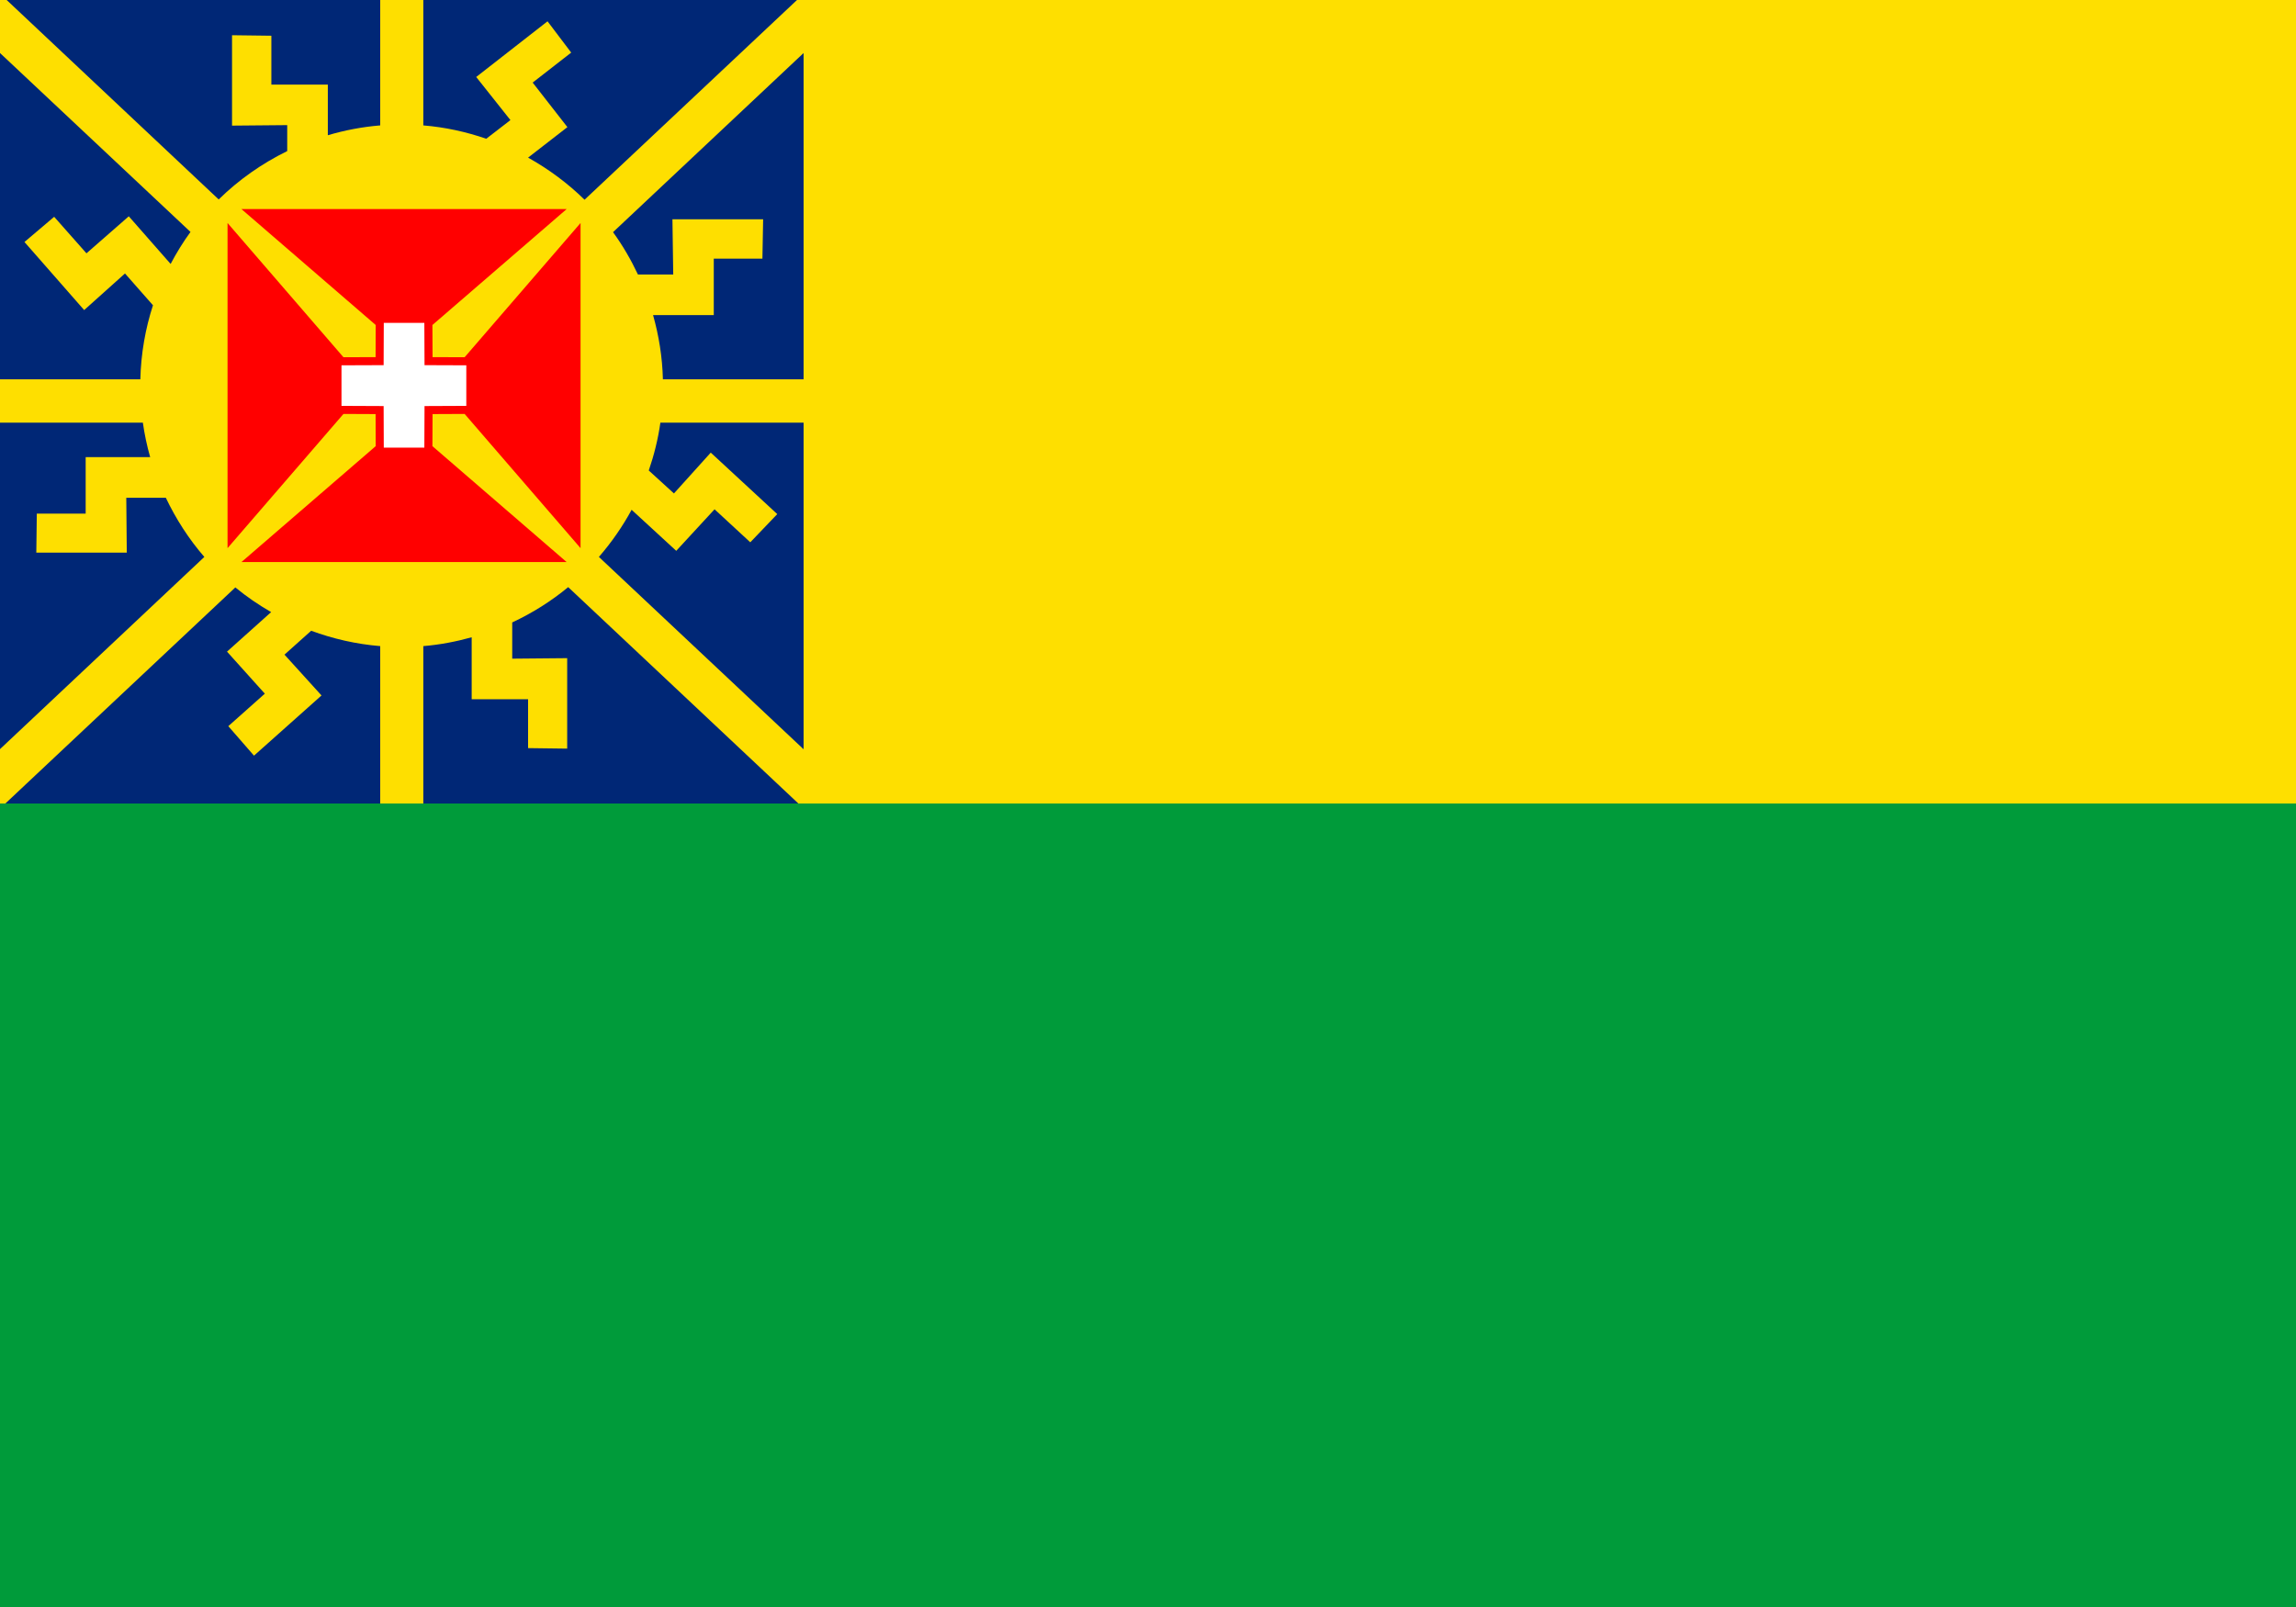 <?xml version="1.0" encoding="UTF-8" standalone="no"?>
<!-- Created with Inkscape (http://www.inkscape.org/) -->

<svg
   xmlns:dc="http://purl.org/dc/elements/1.1/"
   xmlns:cc="http://creativecommons.org/ns#"
   xmlns:rdf="http://www.w3.org/1999/02/22-rdf-syntax-ns#"
   xmlns:svg="http://www.w3.org/2000/svg"
   xmlns="http://www.w3.org/2000/svg"
   xmlns:sodipodi="http://sodipodi.sourceforge.net/DTD/sodipodi-0.dtd"
   xmlns:inkscape="http://www.inkscape.org/namespaces/inkscape"
   width="1000"
   height="700"
   id="svg3070"
   version="1.1"
   inkscape:version="0.48.0 r9654"
   sodipodi:docname="New document 2">
  <rect width="100%" height="100%" fill="#333333" stroke="none"/>
  <defs
     id="defs3072" />
  <sodipodi:namedview
     id="base"
     pagecolor="#ffffff"
     bordercolor="#666666"
     borderopacity="1.0"
     inkscape:pageopacity="0.0"
     inkscape:pageshadow="2"
     inkscape:zoom="0.35"
     inkscape:cx="375"
     inkscape:cy="520"
     inkscape:document-units="px"
     inkscape:current-layer="layer1"
     showgrid="false"
     inkscape:window-width="1366"
     inkscape:window-height="706"
     inkscape:window-x="-8"
     inkscape:window-y="-8"
     inkscape:window-maximized="1" />
  <g
     inkscape:label="Layer 1"
     inkscape:groupmode="layer"
     id="layer1"
     transform="translate(0,-352.362)">
    <g
       transform="translate(-874.018,407.534)"
       id="g3041">
      <path
         id="rect4431"
         d="m 874.018,-55.171 0,175 0,175 1000,0 0,-175 0,-175 -1000,0 z"
         style="fill:#fedf00;fill-opacity:1;stroke:none"
         inkscape:connector-curvature="0" />
      <path
         id="rect7491"
         d="m 874.018,294.829 0,175 0,175 1000,0 0,-175 0,-175 -1000,0 z"
         style="fill:#009b3a;fill-opacity:1;stroke:none"
         inkscape:connector-curvature="0" />
      <rect
         id="rect9013"
         style="fill:#002776;fill-opacity:1;stroke:none"
         y="-55.171"
         x="874.018"
         height="350"
         width="350" />
      <path
         id="rect11206"
         d="m 874.018,-55.171 0,23.094 82.969,77.938 c -3.223,4.415 -6.081,9.072 -8.656,13.938 l -18.219,-20.75 -18.438,16.125 -14.062,-15.906 -12.938,10.969 26,29.656 17.781,-15.938 12.188,13.844 c -3.308,10.19 -5.226,21.029 -5.5,32.25 l -61.125,0 0,18.875 62.219,0 c 0.724,5.138 1.798,10.144 3.188,15.031 l -28.094,0 0,24.594 -21.281,0 -0.219,17 39.406,0 -0.219,-23.906 17.219,0 c 4.464,9.343 10.057,18.04 16.781,25.781 l -89,83.719 0,23.688 2.344,0 100.156,-94.125 c 4.868,4.017 10.089,7.581 15.594,10.75 l -19.219,17.219 16.469,18.312 -15.906,14.156 11.188,12.844 29.406,-26.219 -16.125,-17.781 11.625,-10.406 c 9.509,3.499 19.569,5.834 30.062,6.688 l 0,68.562 18.781,0 0,-68.562 c 7.243,-0.596 14.261,-1.957 21.062,-3.844 l 0,27 24.562,0 0,21.281 17.031,0.219 0,-39.406 -23.938,0.219 0,-15.781 c 8.795,-4.105 16.988,-9.261 24.375,-15.375 l 100.25,94.25 2.281,0 0,-23.625 -89.156,-83.781 c 5.458,-6.283 10.254,-13.168 14.25,-20.531 l 19.438,17.875 16.688,-18.094 15.562,14.375 11.75,-12.281 -28.969,-26.781 -16.031,17.781 -10.969,-10 c 2.302,-6.689 4.048,-13.644 5.062,-20.844 l 62.375,0 0,-18.875 -61.281,0 c -0.236,-9.691 -1.761,-19.021 -4.281,-27.969 l 26.438,0 0,-24.594 21.188,0 0.312,-17.125 -39.5,0 0.344,24.031 -15.375,0 c -3.066,-6.488 -6.663,-12.694 -10.844,-18.438 l 83,-78.031 0,-23.094 -2.875,0 -92.531,87 c -7.29,-7.164 -15.605,-13.315 -24.594,-18.344 l 17.125,-13.281 -15.125,-19.406 16.781,-13.062 -10.312,-13.625 -31.062,24.25 14.906,18.781 -10.531,8.125 c -8.706,-3.007 -17.88,-5.029 -27.406,-5.812 l 0,-54.625 -18.781,0 0,54.625 c -7.863,0.64 -15.485,2.117 -22.812,4.281 l 0,-22.062 -24.594,0 0,-21.281 -17.125,-0.219 0,39.375 24.031,-0.219 0,11.312 c -11.07,5.422 -21.144,12.525 -29.844,21.062 l -92.344,-86.875 -2.906,0 z"
         style="fill:#fedf00;fill-opacity:1;stroke:none"
         inkscape:connector-curvature="0" />
      <g
         transform="matrix(3.511,0,0,3.511,522.669,-1095.459)"
         id="g3910-3">
        <path
           sodipodi:nodetypes="ccccccccccccccccccccc"
           inkscape:connector-curvature="0"
           d="m 171.568,362.913 -13.651,-15.806 -4.703,0.021 -0.021,4.703 15.806,13.651 c -12.549,0 -25.098,0 -37.647,0 l 15.81,-13.651 -0.017,-4.703 -4.711,-0.021 -13.651,15.806 c 1e-5,-12.549 1e-5,-25.098 1e-5,-37.647 l 13.651,15.81 4.711,-0.017 0.017,-4.711 -15.81,-13.651 c 12.549,0 25.098,0 37.647,0 l -15.806,13.651 0.021,4.711 4.703,0.017 13.651,-15.81 c 0,12.549 0,25.098 0,37.647 z"
           style="fill:#ff0000;stroke:none"
           id="path3904-9" />
        <path
           id="path3906-3"
           style="fill:#ffffff;stroke:none"
           d="m 142.433,341.077 4.711,-0.017 0.017,-4.711 6.031,0 0.021,4.711 4.703,0.017 0,6.031 -4.703,0.021 -0.021,4.703 -6.031,0 -0.017,-4.703 -4.711,-0.021 z"
           inkscape:connector-curvature="0"
           sodipodi:nodetypes="ccccccccccccc" />
      </g>
      <path
         sodipodi:nodetypes="ccccccccccccccccccccc"
         inkscape:connector-curvature="0"
         d="m 1125.115,178.878 -47.934,-55.501 -16.514,0.075 -0.075,16.514 55.501,47.934 c -44.064,0 -88.129,0 -132.193,0 l 55.515,-47.934 -0.061,-16.514 -16.542,-0.075 -47.934,55.501 c 3e-5,-44.064 3e-5,-88.129 3e-5,-132.193 l 47.934,55.515 16.542,-0.061 0.061,-16.542 -55.515,-47.934 c 44.064,0 88.129,0 132.193,0 l -55.501,47.934 0.075,16.542 16.514,0.061 47.934,-55.515 c 0,44.064 0,88.129 0,132.193 z"
         style="fill:none;stroke:#ff0000;stroke-width:3.511"
         id="path3916-4" />
    </g>
  </g>
</svg>
